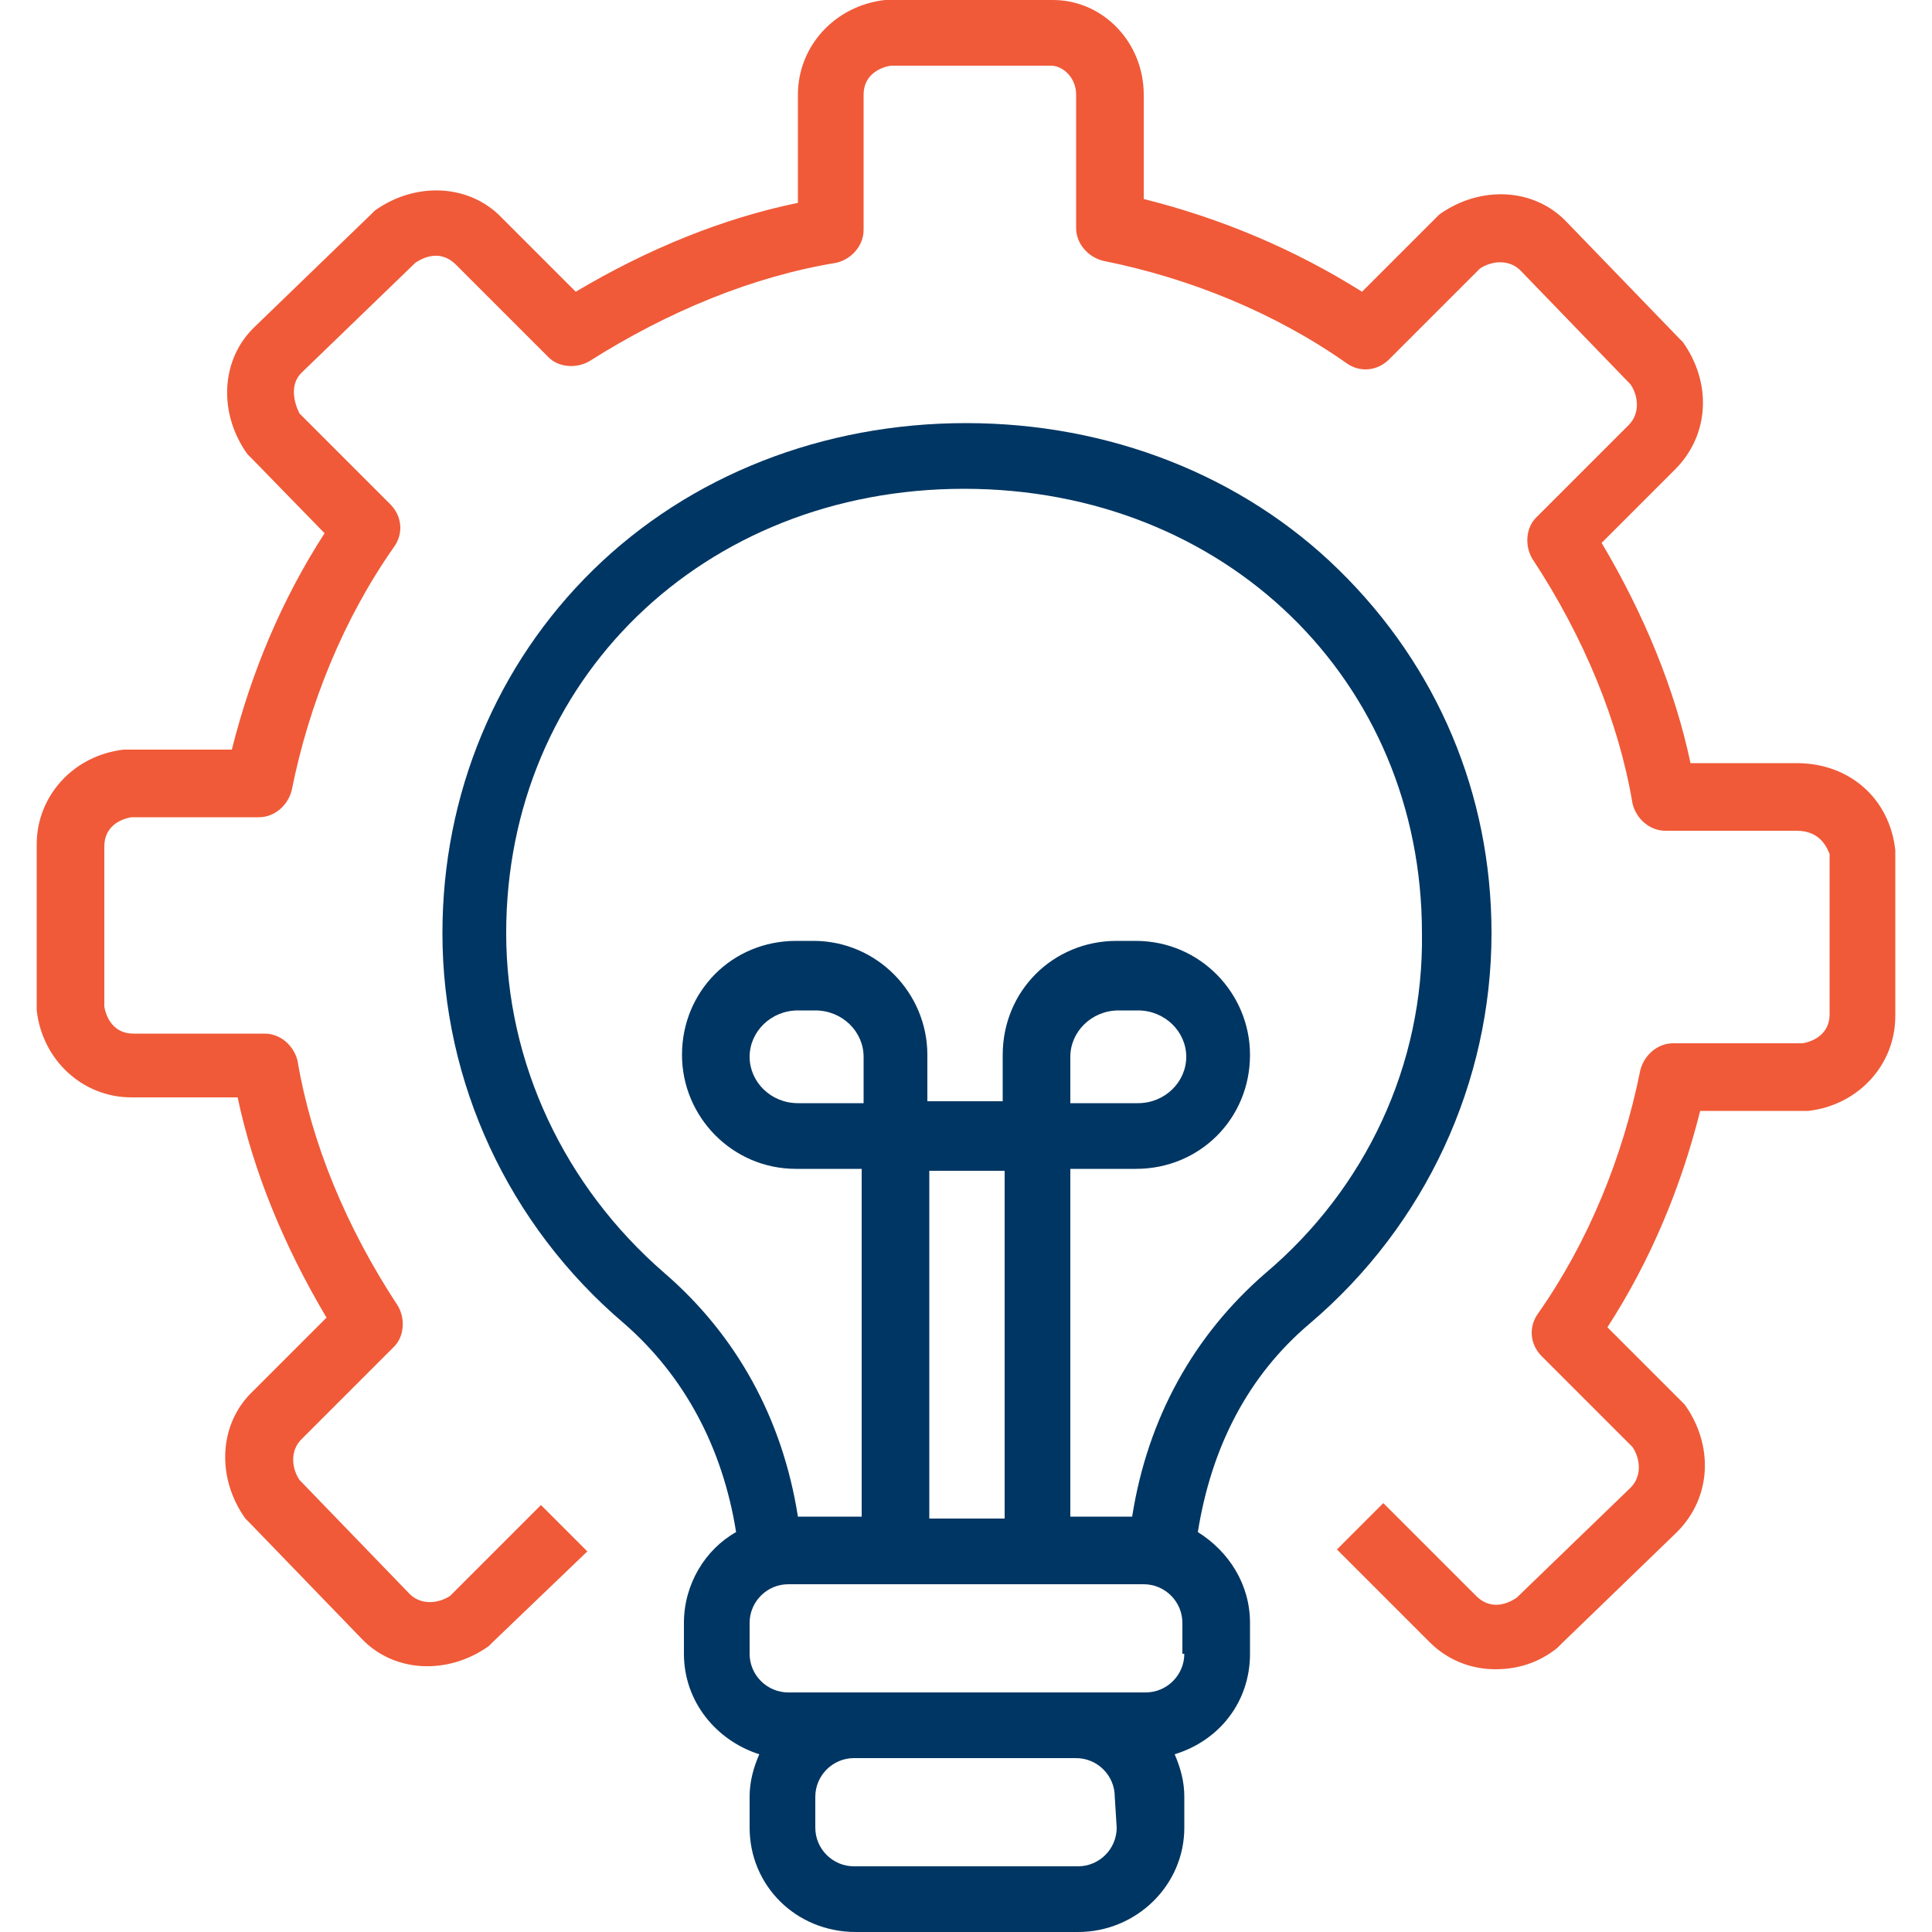 <?xml version="1.0" encoding="utf-8"?>
<!-- Generator: Adobe Illustrator 25.2.1, SVG Export Plug-In . SVG Version: 6.00 Build 0)  -->
<svg version="1.1" id="Layer_1" xmlns="http://www.w3.org/2000/svg" xmlns:xlink="http://www.w3.org/1999/xlink" x="0px" y="0px"
	 viewBox="0 0 100 100" style="enable-background:new 0 0 100 100;" xml:space="preserve">
<style type="text/css">
	.st0{fill:none;}
	.st1{fill:#003663;}
	.st2{fill:#F05A38;}
</style>
<g>
	<rect class="st0" width="100" height="100"/>
	<path class="st1" d="M69.3,29.5c-5-4.9-11.9-7.6-19.3-7.6s-14.3,2.7-19.3,7.6s-7.8,11.6-7.8,18.8c0,7.7,3.4,15.1,9.4,20.2
		c3.1,2.7,5.1,6.4,5.8,10.8c-1.6,0.9-2.7,2.7-2.7,4.7v1.6c0,2.5,1.7,4.5,3.9,5.2c-0.3,0.7-0.5,1.4-0.5,2.2v1.6c0,3,2.4,5.4,5.5,5.4
		h11.5c3,0,5.5-2.4,5.5-5.4V93c0-0.8-0.2-1.5-0.5-2.2c2.3-0.7,3.9-2.7,3.9-5.2V84c0-2-1.1-3.7-2.7-4.7c0.7-4.4,2.6-8.1,5.8-10.8
		c6-5.1,9.4-12.5,9.4-20.2C77.2,41.1,74.4,34.5,69.3,29.5L69.3,29.5z M57.8,94.6c0,1.1-0.9,2-2,2H44.2c-1.1,0-2-0.9-2-2V93
		c0-1.1,0.9-2,2-2h11.5c1.1,0,2,0.9,2,2L57.8,94.6L57.8,94.6z M61.3,85.6c0,1.1-0.9,2-2,2H40.8c-1.1,0-2-0.9-2-2V84c0-1.1,0.9-2,2-2
		h18.4c1.1,0,2,0.9,2,2v1.6H61.3z M44.7,57.1h-3.4c-1.4,0-2.5-1.1-2.5-2.4c0-1.3,1.1-2.4,2.5-2.4h0.9c1.4,0,2.5,1.1,2.5,2.4V57.1z
		 M52,78.6h-3.9v-18H52V78.6z M65.5,65.9c-3.7,3.2-6.1,7.5-6.9,12.6h-3.2v-18h3.4c3.3,0,5.9-2.6,5.9-5.9c0-3.2-2.6-5.9-5.9-5.9h-1
		c-3.3,0-5.9,2.6-5.9,5.9V57H48v-2.4c0-3.2-2.6-5.9-5.9-5.9h-0.9c-3.3,0-5.9,2.6-5.9,5.9c0,3.2,2.6,5.9,5.9,5.9h3.4v18h-3.3
		c-0.8-5.1-3.2-9.4-6.9-12.6c-5.2-4.5-8.2-10.9-8.2-17.6c0-13.1,10.2-23,23.7-23s23.7,9.9,23.7,23C73.7,55.1,70.7,61.5,65.5,65.9
		L65.5,65.9z M55.4,57.1v-2.4c0-1.3,1.1-2.4,2.5-2.4h1c1.4,0,2.5,1.1,2.5,2.4c0,1.3-1.1,2.4-2.5,2.4H55.4z"/>
	<path class="st2" d="M77.4,86.4c-1.3,0-2.5-0.5-3.4-1.4l-4.8-4.8l2.4-2.4l4.8,4.8c0.7,0.7,1.5,0.5,2.1,0.1l5.9-5.7
		c0.6-0.6,0.5-1.5,0.1-2.1l-4.7-4.7c-0.6-0.6-0.7-1.5-0.2-2.2c2.6-3.7,4.4-8.1,5.3-12.6c0.2-0.8,0.9-1.4,1.7-1.4h6.7
		c0.6-0.1,1.4-0.5,1.4-1.5v-8.3C94.6,44,94.3,43,93,43h-6.8c-0.8,0-1.5-0.6-1.7-1.4c-0.7-4.2-2.5-8.6-5.2-12.7
		c-0.4-0.7-0.3-1.6,0.2-2.1l4.8-4.8c0.6-0.6,0.5-1.5,0.1-2.1L78.7,14c-0.6-0.6-1.5-0.5-2.1-0.1l-4.7,4.7c-0.6,0.6-1.5,0.7-2.2,0.2
		c-3.7-2.6-8.1-4.4-12.6-5.3c-0.8-0.2-1.4-0.9-1.4-1.7V4.9c0-0.9-0.7-1.5-1.3-1.5h-8.3c-0.6,0.1-1.4,0.5-1.4,1.5v7
		c0,0.8-0.6,1.5-1.4,1.7c-4.3,0.7-8.7,2.5-12.8,5.1c-0.7,0.4-1.6,0.3-2.1-0.2l-4.8-4.8c-0.7-0.7-1.5-0.5-2.1-0.1l-5.9,5.7
		c-0.6,0.6-0.4,1.5-0.1,2.1l4.7,4.7c0.6,0.6,0.7,1.5,0.2,2.2c-2.6,3.7-4.4,8.1-5.3,12.6c-0.2,0.8-0.9,1.4-1.7,1.4H6.8
		c-0.6,0.1-1.4,0.5-1.4,1.5v8.3c0.1,0.6,0.5,1.4,1.5,1.4h6.8c0.8,0,1.5,0.6,1.7,1.4c0.7,4.2,2.5,8.6,5.2,12.7
		c0.4,0.7,0.3,1.6-0.2,2.1l-4.8,4.8c-0.6,0.6-0.5,1.5-0.1,2.1l5.7,5.9c0.6,0.6,1.5,0.5,2.1,0.1l4.7-4.7l2.4,2.4L25.5,85
		c-0.1,0.1-0.1,0.1-0.2,0.2c-2.1,1.5-4.9,1.4-6.6-0.4l0,0l-5.8-6c-0.1-0.1-0.1-0.1-0.2-0.2c-1.5-2.1-1.4-4.9,0.4-6.6l3.8-3.8
		c-2.2-3.7-3.8-7.6-4.6-11.4H6.8c-2.5,0-4.6-1.9-4.9-4.5c0-0.1,0-0.1,0-0.2v-8.4c0-2.5,1.9-4.6,4.5-4.9c0.1,0,0.1,0,0.2,0H12
		c1-4,2.6-7.8,4.8-11.2L13,23.7c-0.1-0.1-0.1-0.1-0.2-0.2c-1.5-2.1-1.4-4.9,0.4-6.6l0,0l6-5.8c0.1-0.1,0.1-0.1,0.2-0.2
		c2.1-1.5,4.9-1.4,6.6,0.4l3.8,3.8c3.7-2.2,7.6-3.8,11.5-4.6V4.9c0-2.5,1.9-4.6,4.5-4.9C46,0,46,0,46.1,0h8.4c2.6,0,4.7,2.2,4.7,4.9
		v5.4c4,1,7.8,2.6,11.3,4.8l3.8-3.8c0.1-0.1,0.1-0.1,0.2-0.2c2.1-1.5,4.9-1.4,6.6,0.4l0,0l5.8,6c0.1,0.1,0.1,0.1,0.2,0.2
		c1.5,2.1,1.4,4.8-0.4,6.6l-3.8,3.8c2.2,3.7,3.8,7.6,4.6,11.4H93c2.7,0,4.8,1.8,5.1,4.5c0,0.1,0,0.1,0,0.2v8.4
		c0,2.5-1.9,4.6-4.5,4.9c-0.1,0-0.1,0-0.2,0H88c-1,4-2.6,7.8-4.8,11.2l3.8,3.8c0.1,0.1,0.1,0.1,0.2,0.2c1.5,2.1,1.4,4.8-0.4,6.6l0,0
		l-6,5.8c-0.1,0.1-0.1,0.1-0.2,0.2C79.6,86.1,78.5,86.4,77.4,86.4L77.4,86.4z"/>
</g>
</svg>
